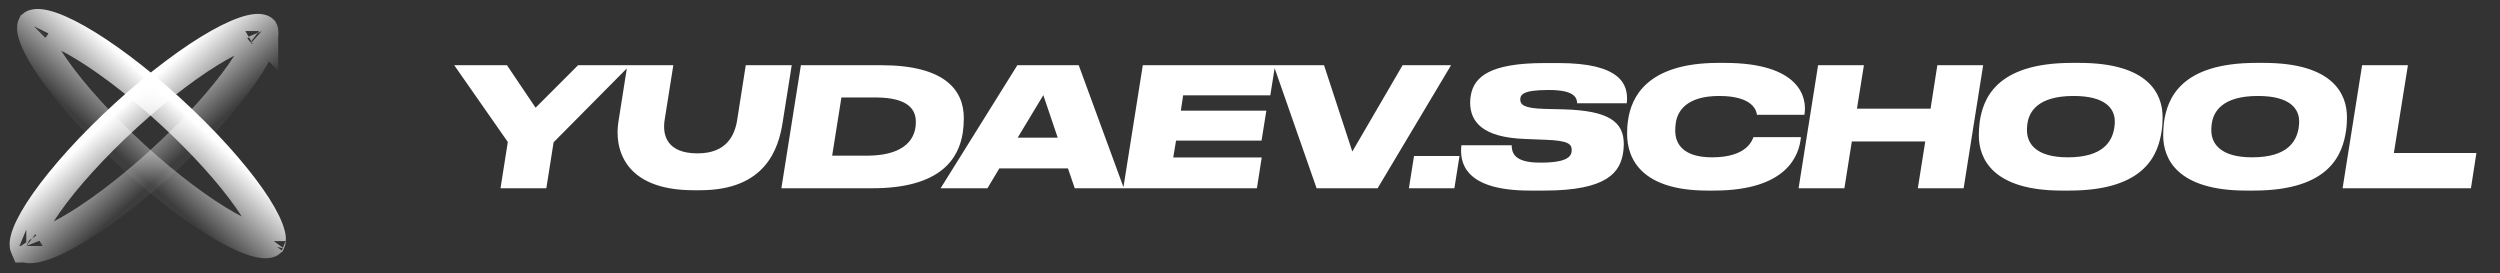 <?xml version="1.0" encoding="UTF-8"?> <svg xmlns="http://www.w3.org/2000/svg" width="192" height="21" viewBox="0 0 192 21" fill="none"><rect x="0" y="0" width="192" height="21" fill="#333333" stroke="none"/><path d="M38.44 14.458L38.999 10.901L34.883 5.008H38.935L41.133 8.272L44.397 5.008H48.385L42.517 10.927L41.958 14.458H38.44ZM47.494 9.352L48.179 5.008H51.711L51.05 9.174C50.847 10.393 51.228 11.778 53.565 11.778H53.578C55.801 11.778 56.423 10.393 56.614 9.225L57.274 5.008H60.805L60.107 9.403C59.789 11.435 58.786 14.61 53.768 14.61H53.273C47.862 14.61 47.176 11.333 47.494 9.352ZM60.01 14.458L61.509 5.008H67.67C72.598 5.008 74.021 6.938 74.021 9.072C74.021 9.453 73.995 9.822 73.945 10.165C73.652 12.121 72.306 14.471 66.958 14.458H60.01ZM64.621 7.485L63.91 11.956H66.539C70.197 11.956 70.337 9.987 70.337 9.364C70.337 8.513 69.88 7.485 67.238 7.485H64.621ZM81.232 10.571L80.127 7.307L78.159 10.571H81.232ZM82.541 14.458L82.02 12.934H76.749L75.834 14.458H72.239L78.133 5.008H82.846L86.313 14.458H82.541ZM87.767 5.008L97.928 5.008L97.56 7.319H90.866L90.688 8.501H97.255L96.887 10.8H90.32L90.104 12.095H96.9L96.531 14.458H86.268L87.767 5.008ZM101.115 14.458L97.812 5.008H101.686L103.858 11.638L107.72 5.008L111.442 5.008L105.802 14.458H101.115ZM112.09 11.981L111.697 14.458H108.204L108.597 11.981H112.09ZM117.493 14.636C112.412 14.636 112.095 12.438 112.234 11.155H116.096C116.109 11.689 116.236 12.489 118.255 12.489H118.357C120.516 12.489 120.707 11.93 120.707 11.524C120.707 11.067 120.453 10.8 118.725 10.736L117.15 10.673C113.797 10.559 112.908 9.314 112.908 7.866C112.908 7.662 112.933 7.459 112.958 7.319C113.213 5.897 114.419 4.843 118.624 4.843H119.703C124.428 4.843 125.102 6.456 124.937 7.929L121.126 7.929C121.101 7.561 120.999 6.913 118.992 6.913H118.878C116.947 6.913 116.756 7.281 116.756 7.65C116.756 7.993 116.972 8.323 118.586 8.361L120.122 8.399C123.514 8.501 124.708 9.326 124.708 11.067C124.708 11.295 124.682 11.549 124.657 11.714C124.428 13.213 123.463 14.636 118.598 14.636H117.493ZM131.617 14.636H131.134C126.104 14.636 124.961 12.235 124.961 10.279C124.961 9.923 124.974 9.644 125.037 9.212C125.279 7.548 126.409 4.83 131.973 4.83H132.443C138.209 4.83 138.819 7.472 138.578 8.818L134.932 8.818C134.907 8.552 134.678 7.37 132.036 7.37C129.521 7.37 128.848 8.539 128.708 9.39C128.67 9.619 128.657 9.822 128.657 10.038C128.657 11.067 129.292 12.083 131.49 12.083C134.183 12.083 134.577 10.749 134.665 10.533L138.311 10.533C138.184 11.918 137.257 14.636 131.617 14.636ZM138.131 14.458L139.629 5.008L143.148 5.008L142.614 8.348H148.267L148.788 5.008L152.306 5.008L150.807 14.458H147.289L147.86 10.863H142.221L141.649 14.458H138.131ZM158.352 14.636C153.042 14.636 151.975 12.184 151.975 10.406C151.975 10.114 151.988 9.784 152.039 9.364C152.293 7.65 153.233 4.83 159.127 4.83H159.698C165.033 4.83 166.087 7.231 166.087 8.996C166.087 9.276 166.075 9.657 166.024 10C165.77 11.752 164.868 14.636 158.923 14.636H158.352ZM162.416 9.326C162.416 8.374 161.743 7.37 159.254 7.37C156.51 7.37 155.811 8.577 155.697 9.555C155.672 9.784 155.672 9.86 155.672 10.012C155.672 10.965 156.294 12.083 158.809 12.083C161.515 12.083 162.213 10.863 162.378 9.822C162.404 9.657 162.416 9.504 162.416 9.326ZM172.51 14.636C167.201 14.636 166.134 12.184 166.134 10.406C166.134 10.114 166.146 9.784 166.197 9.364C166.451 7.65 167.391 4.83 173.285 4.83H173.856C179.191 4.83 180.246 7.231 180.246 8.996C180.246 9.276 180.233 9.657 180.182 10C179.928 11.752 179.026 14.636 173.082 14.636H172.51ZM176.575 9.326C176.575 8.374 175.902 7.37 173.412 7.37C170.668 7.37 169.97 8.577 169.855 9.555C169.83 9.784 169.83 9.86 169.83 10.012C169.83 10.965 170.452 12.083 172.967 12.083C175.673 12.083 176.371 10.863 176.537 9.822C176.562 9.657 176.575 9.504 176.575 9.326ZM181.41 5.008L184.928 5.008L183.849 11.752H190.187L189.768 14.458H179.911L181.41 5.008Z" fill="white"></path><g style="mix-blend-mode:exclusion"><path d="M20.68 18.514C20.68 18.514 20.679 18.515 20.678 18.516C20.679 18.515 20.68 18.514 20.68 18.514ZM20.694 18.354C20.698 18.461 20.682 18.505 20.677 18.517C20.667 18.525 20.63 18.549 20.532 18.563C20.389 18.584 20.17 18.573 19.861 18.502C19.245 18.358 18.412 18.003 17.408 17.438C15.411 16.312 12.865 14.428 10.255 12.046C7.646 9.665 5.498 7.264 4.133 5.32C3.447 4.343 2.98 3.512 2.743 2.877C2.625 2.559 2.577 2.325 2.571 2.169C2.567 2.062 2.582 2.018 2.588 2.006C2.598 1.998 2.635 1.974 2.732 1.96C2.875 1.939 3.095 1.949 3.404 2.021C4.02 2.165 4.853 2.52 5.856 3.085C7.854 4.21 10.4 6.095 13.009 8.476C15.619 10.858 17.767 13.258 19.132 15.203C19.818 16.18 20.284 17.011 20.521 17.646C20.64 17.964 20.687 18.197 20.694 18.354ZM2.59 2.002C2.59 2.002 2.589 2.003 2.588 2.005C2.589 2.003 2.59 2.002 2.59 2.002ZM2.585 2.009C2.585 2.009 2.586 2.008 2.587 2.007C2.586 2.008 2.585 2.009 2.585 2.009ZM20.676 18.518C20.675 18.52 20.675 18.52 20.675 18.52C20.675 18.52 20.675 18.519 20.676 18.518Z" stroke="url(#paint0_linear_151_2627)" stroke-width="2.526"></path><path d="M20.104 2.381C20.104 2.381 20.105 2.382 20.106 2.384C20.105 2.382 20.104 2.381 20.104 2.381ZM19.962 2.339C20.059 2.353 20.097 2.377 20.106 2.385C20.112 2.397 20.127 2.441 20.123 2.548C20.117 2.704 20.07 2.938 19.951 3.256C19.714 3.891 19.248 4.722 18.562 5.699C17.196 7.643 15.048 10.044 12.439 12.425C9.83 14.807 7.283 16.691 5.286 17.816C4.282 18.382 3.449 18.737 2.833 18.88C2.525 18.952 2.305 18.963 2.162 18.942C2.065 18.928 2.027 18.904 2.017 18.896C2.012 18.884 1.997 18.84 2.001 18.733C2.007 18.576 2.054 18.343 2.173 18.024C2.41 17.39 2.876 16.559 3.562 15.582C4.928 13.637 7.076 11.237 9.685 8.855C12.294 6.473 14.841 4.589 16.838 3.464C17.842 2.899 18.675 2.544 19.291 2.4C19.599 2.328 19.819 2.318 19.962 2.339ZM2.015 18.893C2.015 18.893 2.015 18.894 2.017 18.895C2.015 18.894 2.015 18.893 2.015 18.893ZM2.019 18.899C2.019 18.899 2.019 18.899 2.018 18.897C2.019 18.898 2.02 18.899 2.019 18.899ZM20.107 2.386C20.109 2.387 20.109 2.388 20.109 2.388C20.109 2.388 20.108 2.387 20.107 2.386Z" stroke="url(#paint1_linear_151_2627)" stroke-width="2.526"></path></g><defs><linearGradient id="paint0_linear_151_2627" x1="13.426" y1="7.937" x2="9.48" y2="12.259" gradientUnits="userSpaceOnUse"><stop stop-color="white"></stop><stop offset="1" stop-color="white" stop-opacity="0.05"></stop></linearGradient><linearGradient id="paint1_linear_151_2627" x1="9.269" y1="8.315" x2="13.214" y2="12.638" gradientUnits="userSpaceOnUse"><stop stop-color="white"></stop><stop offset="1" stop-color="white" stop-opacity="0.05"></stop></linearGradient></defs></svg> 